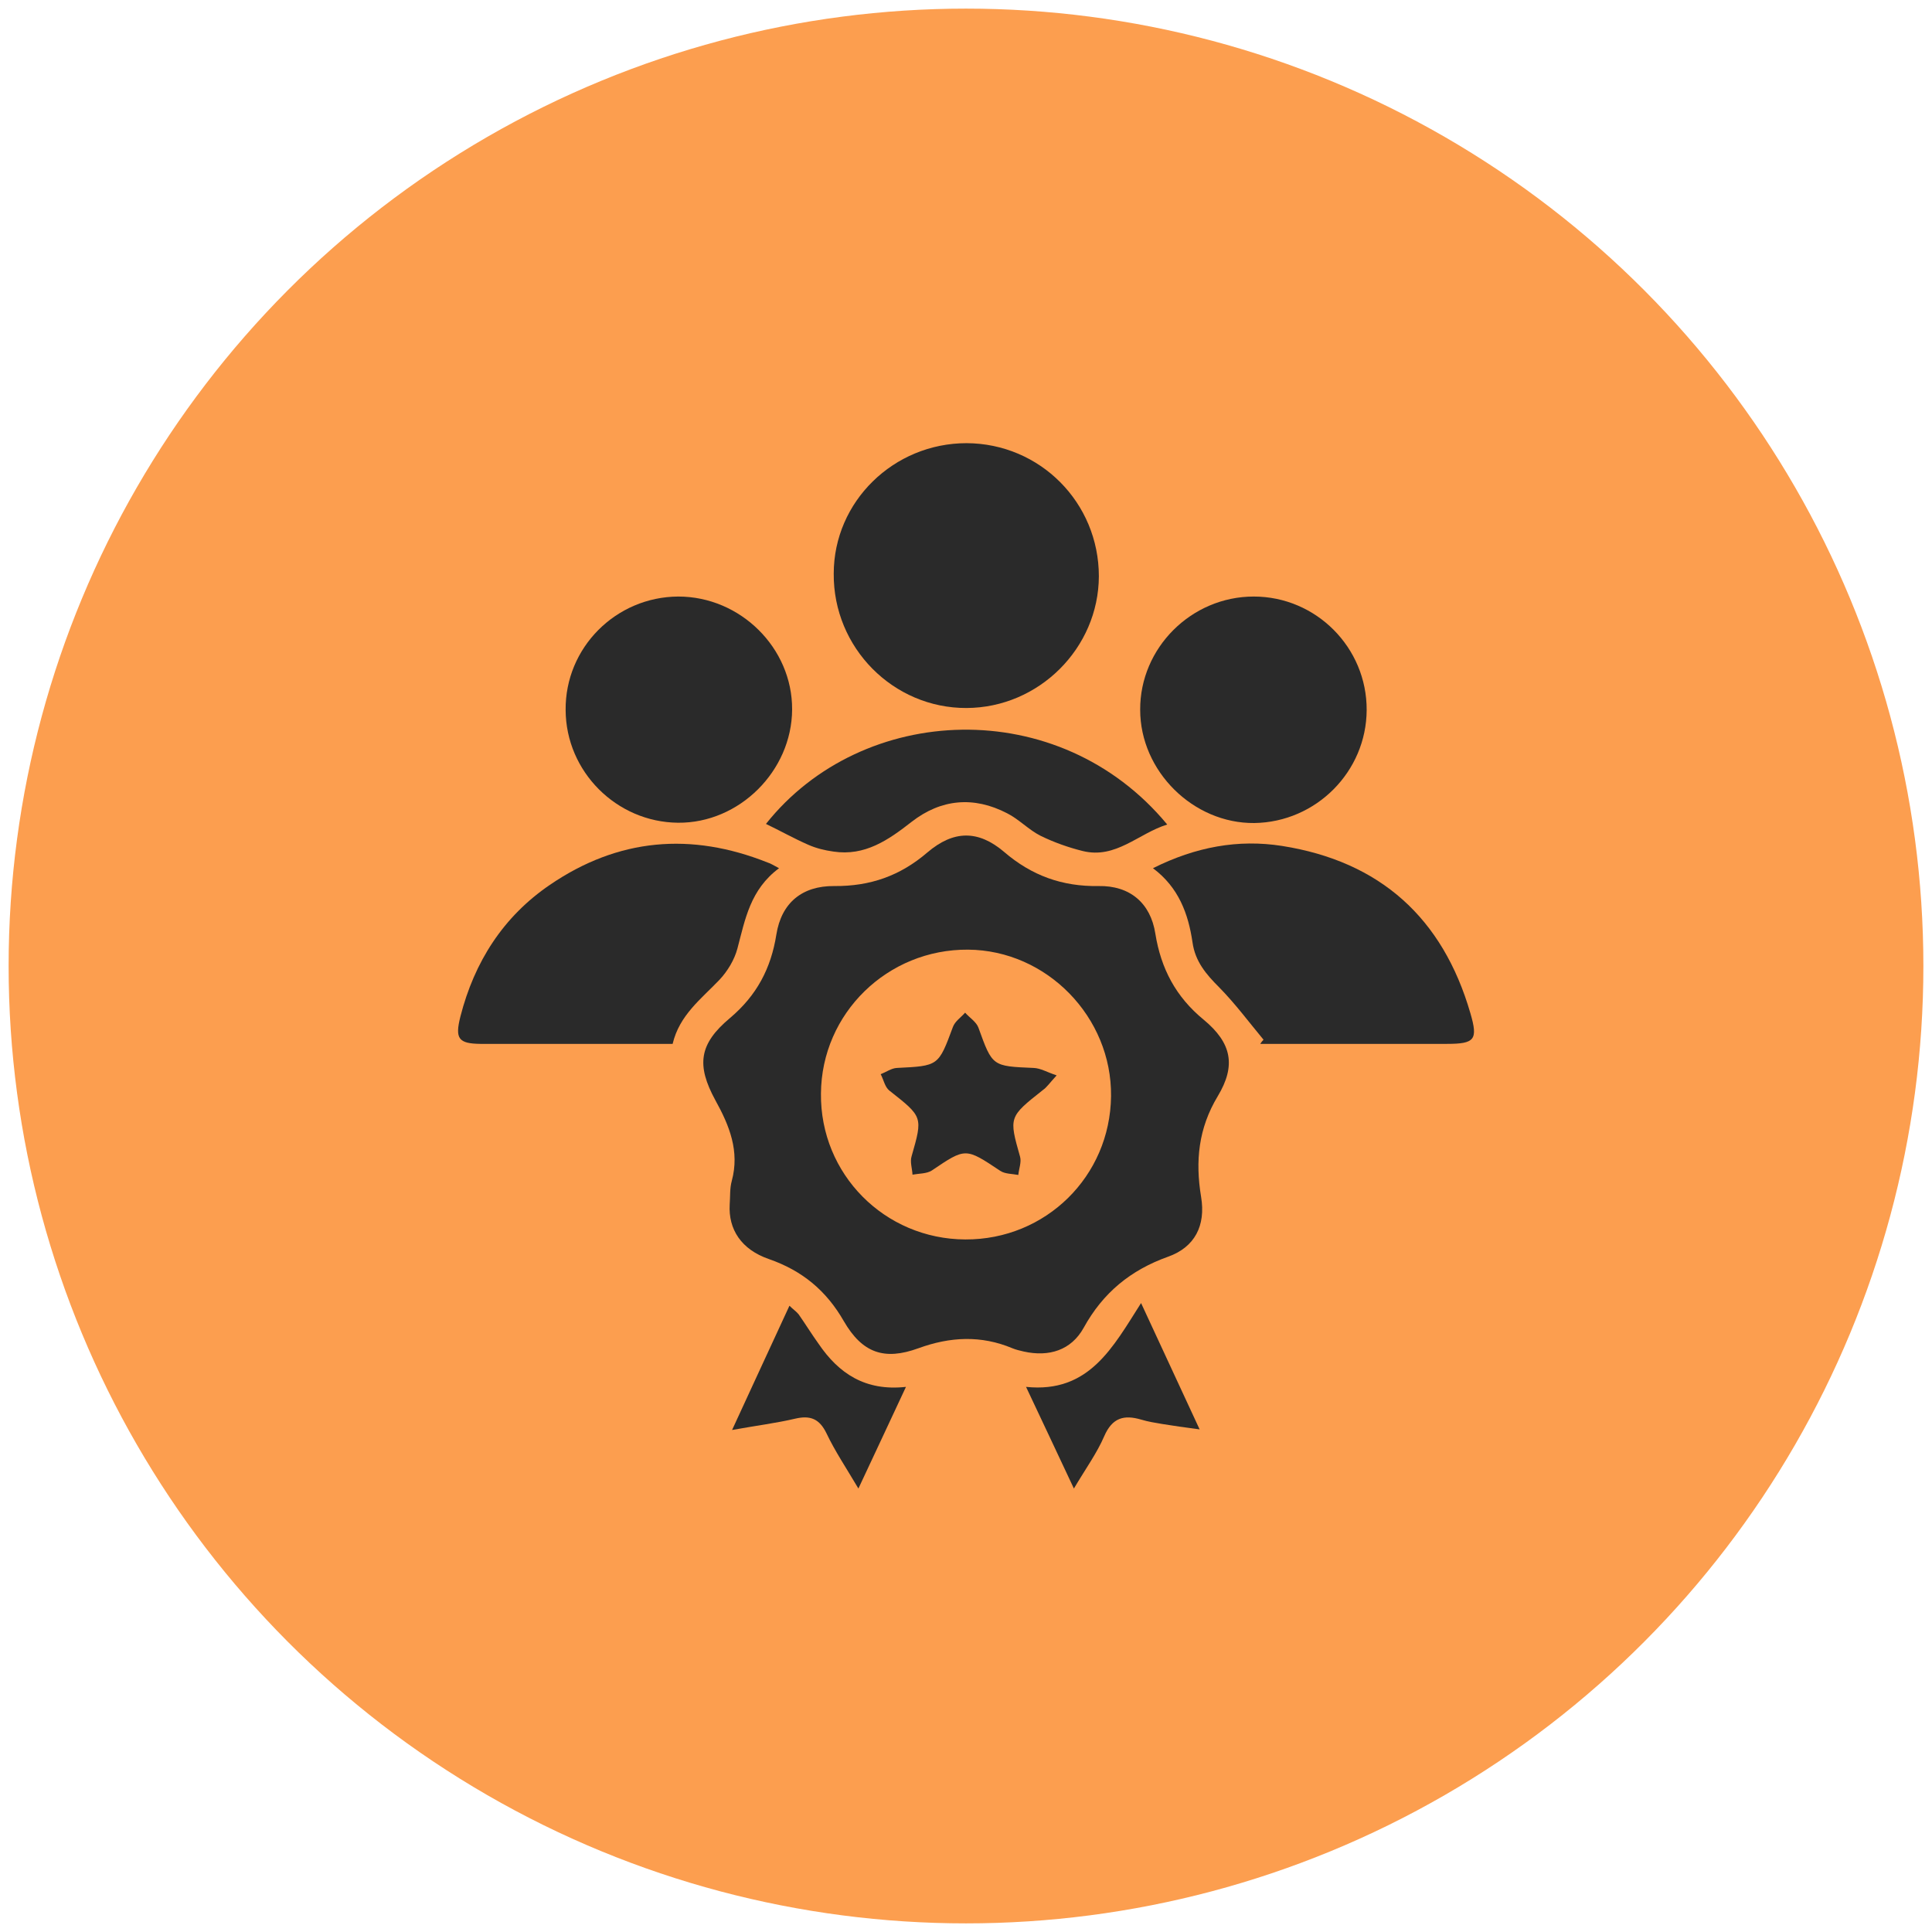 <?xml version="1.0" encoding="utf-8"?>
<!-- Generator: Adobe Illustrator 26.0.1, SVG Export Plug-In . SVG Version: 6.00 Build 0)  -->
<svg version="1.1" id="Layer_1" xmlns="http://www.w3.org/2000/svg" xmlns:xlink="http://www.w3.org/1999/xlink" x="0px" y="0px"
	 viewBox="0 0 65 65" style="enable-background:new 0 0 65 65;" xml:space="preserve">
<style type="text/css">
	.st0{fill:#FC9E4F;}
	.st1{fill:#2A2A2A;}
</style>
<circle class="st0" cx="32.5" cy="32.5" r="32.21"/>
<g>
	<path class="st1" d="M24.55,40.52c0.02-0.27,0-0.54,0.07-0.79c0.27-1-0.08-1.86-0.55-2.71c-0.65-1.19-0.55-1.9,0.49-2.77
		c0.9-0.76,1.38-1.67,1.56-2.81c0.17-1.06,0.86-1.64,1.95-1.63c1.2,0.01,2.21-0.34,3.13-1.13c0.88-0.75,1.71-0.76,2.58-0.02
		c0.93,0.8,1.96,1.17,3.18,1.15c1.05-0.02,1.75,0.57,1.91,1.6c0.19,1.18,0.69,2.13,1.63,2.9c0.94,0.78,1.09,1.54,0.47,2.57
		c-0.65,1.08-0.76,2.18-0.56,3.39c0.16,0.96-0.21,1.69-1.11,2.01c-1.26,0.45-2.19,1.21-2.84,2.39c-0.42,0.76-1.17,0.99-2.02,0.8
		c-0.13-0.03-0.26-0.06-0.38-0.11c-1.05-0.44-2.09-0.39-3.16,0c-1.15,0.42-1.89,0.16-2.51-0.91c-0.59-1.03-1.4-1.7-2.52-2.09
		C24.94,42.04,24.5,41.36,24.55,40.52z M32.48,41.7c2.7,0.01,4.87-2.12,4.9-4.82c0.03-2.66-2.16-4.91-4.81-4.93
		c-2.71-0.02-4.93,2.14-4.95,4.84C27.59,39.5,29.76,41.69,32.48,41.7z"/>
	<path class="st1" d="M32.52,14.91c2.47,0.01,4.45,2,4.45,4.48c-0.01,2.42-2.02,4.42-4.45,4.43c-2.47,0.01-4.49-2.03-4.47-4.52
		C28.05,16.88,30.06,14.91,32.52,14.91z"/>
	<path class="st1" d="M26.21,29.21c-0.97,0.72-1.14,1.72-1.4,2.7c-0.1,0.38-0.33,0.76-0.6,1.05c-0.62,0.65-1.35,1.19-1.58,2.16
		c-1.66,0-3.3,0-4.93,0c-0.51,0-1.03,0-1.54,0c-0.73-0.01-0.86-0.17-0.67-0.92c0.47-1.84,1.44-3.36,3.01-4.43
		c2.3-1.57,4.75-1.78,7.33-0.75C25.93,29.05,26.02,29.11,26.21,29.21z"/>
	<path class="st1" d="M42.51,34.98c-0.49-0.59-0.95-1.21-1.49-1.76c-0.44-0.44-0.81-0.87-0.9-1.52c-0.14-0.95-0.46-1.84-1.33-2.49
		c1.44-0.72,2.87-0.98,4.34-0.75c3.3,0.52,5.41,2.42,6.34,5.63c0.26,0.89,0.15,1.03-0.79,1.03c-1.89,0-3.77,0-5.66,0
		c-0.21,0-0.41,0-0.62,0C42.43,35.07,42.47,35.02,42.51,34.98z"/>
	<path class="st1" d="M22.82,20.07c2.09,0,3.84,1.73,3.83,3.8c-0.01,2.07-1.78,3.83-3.84,3.81c-2.07-0.02-3.77-1.72-3.78-3.79
		C19.01,21.79,20.72,20.08,22.82,20.07z"/>
	<path class="st1" d="M42.18,20.07c2.1,0,3.81,1.72,3.8,3.82c-0.01,2.07-1.7,3.77-3.78,3.8c-2.05,0.02-3.84-1.74-3.84-3.81
		C38.35,21.8,40.08,20.07,42.18,20.07z"/>
	<path class="st1" d="M25.77,27.72c3.24-4.08,9.86-4.38,13.5,0.02c-0.97,0.3-1.73,1.17-2.85,0.89c-0.48-0.12-0.96-0.29-1.41-0.51
		c-0.4-0.2-0.73-0.56-1.13-0.76c-1.12-0.58-2.22-0.48-3.21,0.29c-0.78,0.61-1.57,1.16-2.63,1c-0.29-0.04-0.58-0.11-0.85-0.23
		C26.71,28.21,26.25,27.95,25.77,27.72z"/>
	<path class="st1" d="M38.39,43.84c0.67,1.45,1.29,2.78,1.97,4.25c-0.52-0.07-0.89-0.12-1.25-0.18c-0.24-0.04-0.49-0.08-0.72-0.15
		c-0.58-0.17-0.97-0.06-1.24,0.56c-0.24,0.56-0.61,1.07-1.02,1.76c-0.57-1.21-1.06-2.26-1.61-3.42
		C36.64,46.88,37.44,45.33,38.39,43.84z"/>
	<path class="st1" d="M30.48,46.66c-0.54,1.15-1.03,2.21-1.6,3.42c-0.42-0.71-0.79-1.26-1.07-1.85c-0.24-0.5-0.55-0.62-1.06-0.5
		c-0.64,0.15-1.29,0.23-2.12,0.38c0.68-1.47,1.28-2.78,1.93-4.18c0.12,0.12,0.23,0.19,0.31,0.29c0.23,0.33,0.44,0.67,0.67,0.99
		C28.22,46.21,29.11,46.81,30.48,46.66z"/>
	<path class="st1" d="M35.55,36.18c-0.24,0.26-0.33,0.4-0.46,0.49c-1.15,0.91-1.15,0.91-0.77,2.25c0.05,0.18-0.04,0.4-0.06,0.61
		c-0.2-0.04-0.45-0.03-0.61-0.14c-1.17-0.78-1.16-0.78-2.3-0.01c-0.17,0.11-0.43,0.1-0.65,0.14c-0.01-0.21-0.09-0.43-0.03-0.62
		c0.38-1.33,0.38-1.32-0.75-2.21c-0.15-0.12-0.19-0.36-0.29-0.55c0.18-0.07,0.36-0.2,0.54-0.21c1.41-0.07,1.4-0.06,1.89-1.38
		c0.07-0.19,0.27-0.32,0.41-0.48c0.15,0.17,0.38,0.31,0.45,0.51c0.47,1.3,0.46,1.29,1.86,1.35C35.01,35.94,35.22,36.07,35.55,36.18z
		"/>
</g>
</svg>
